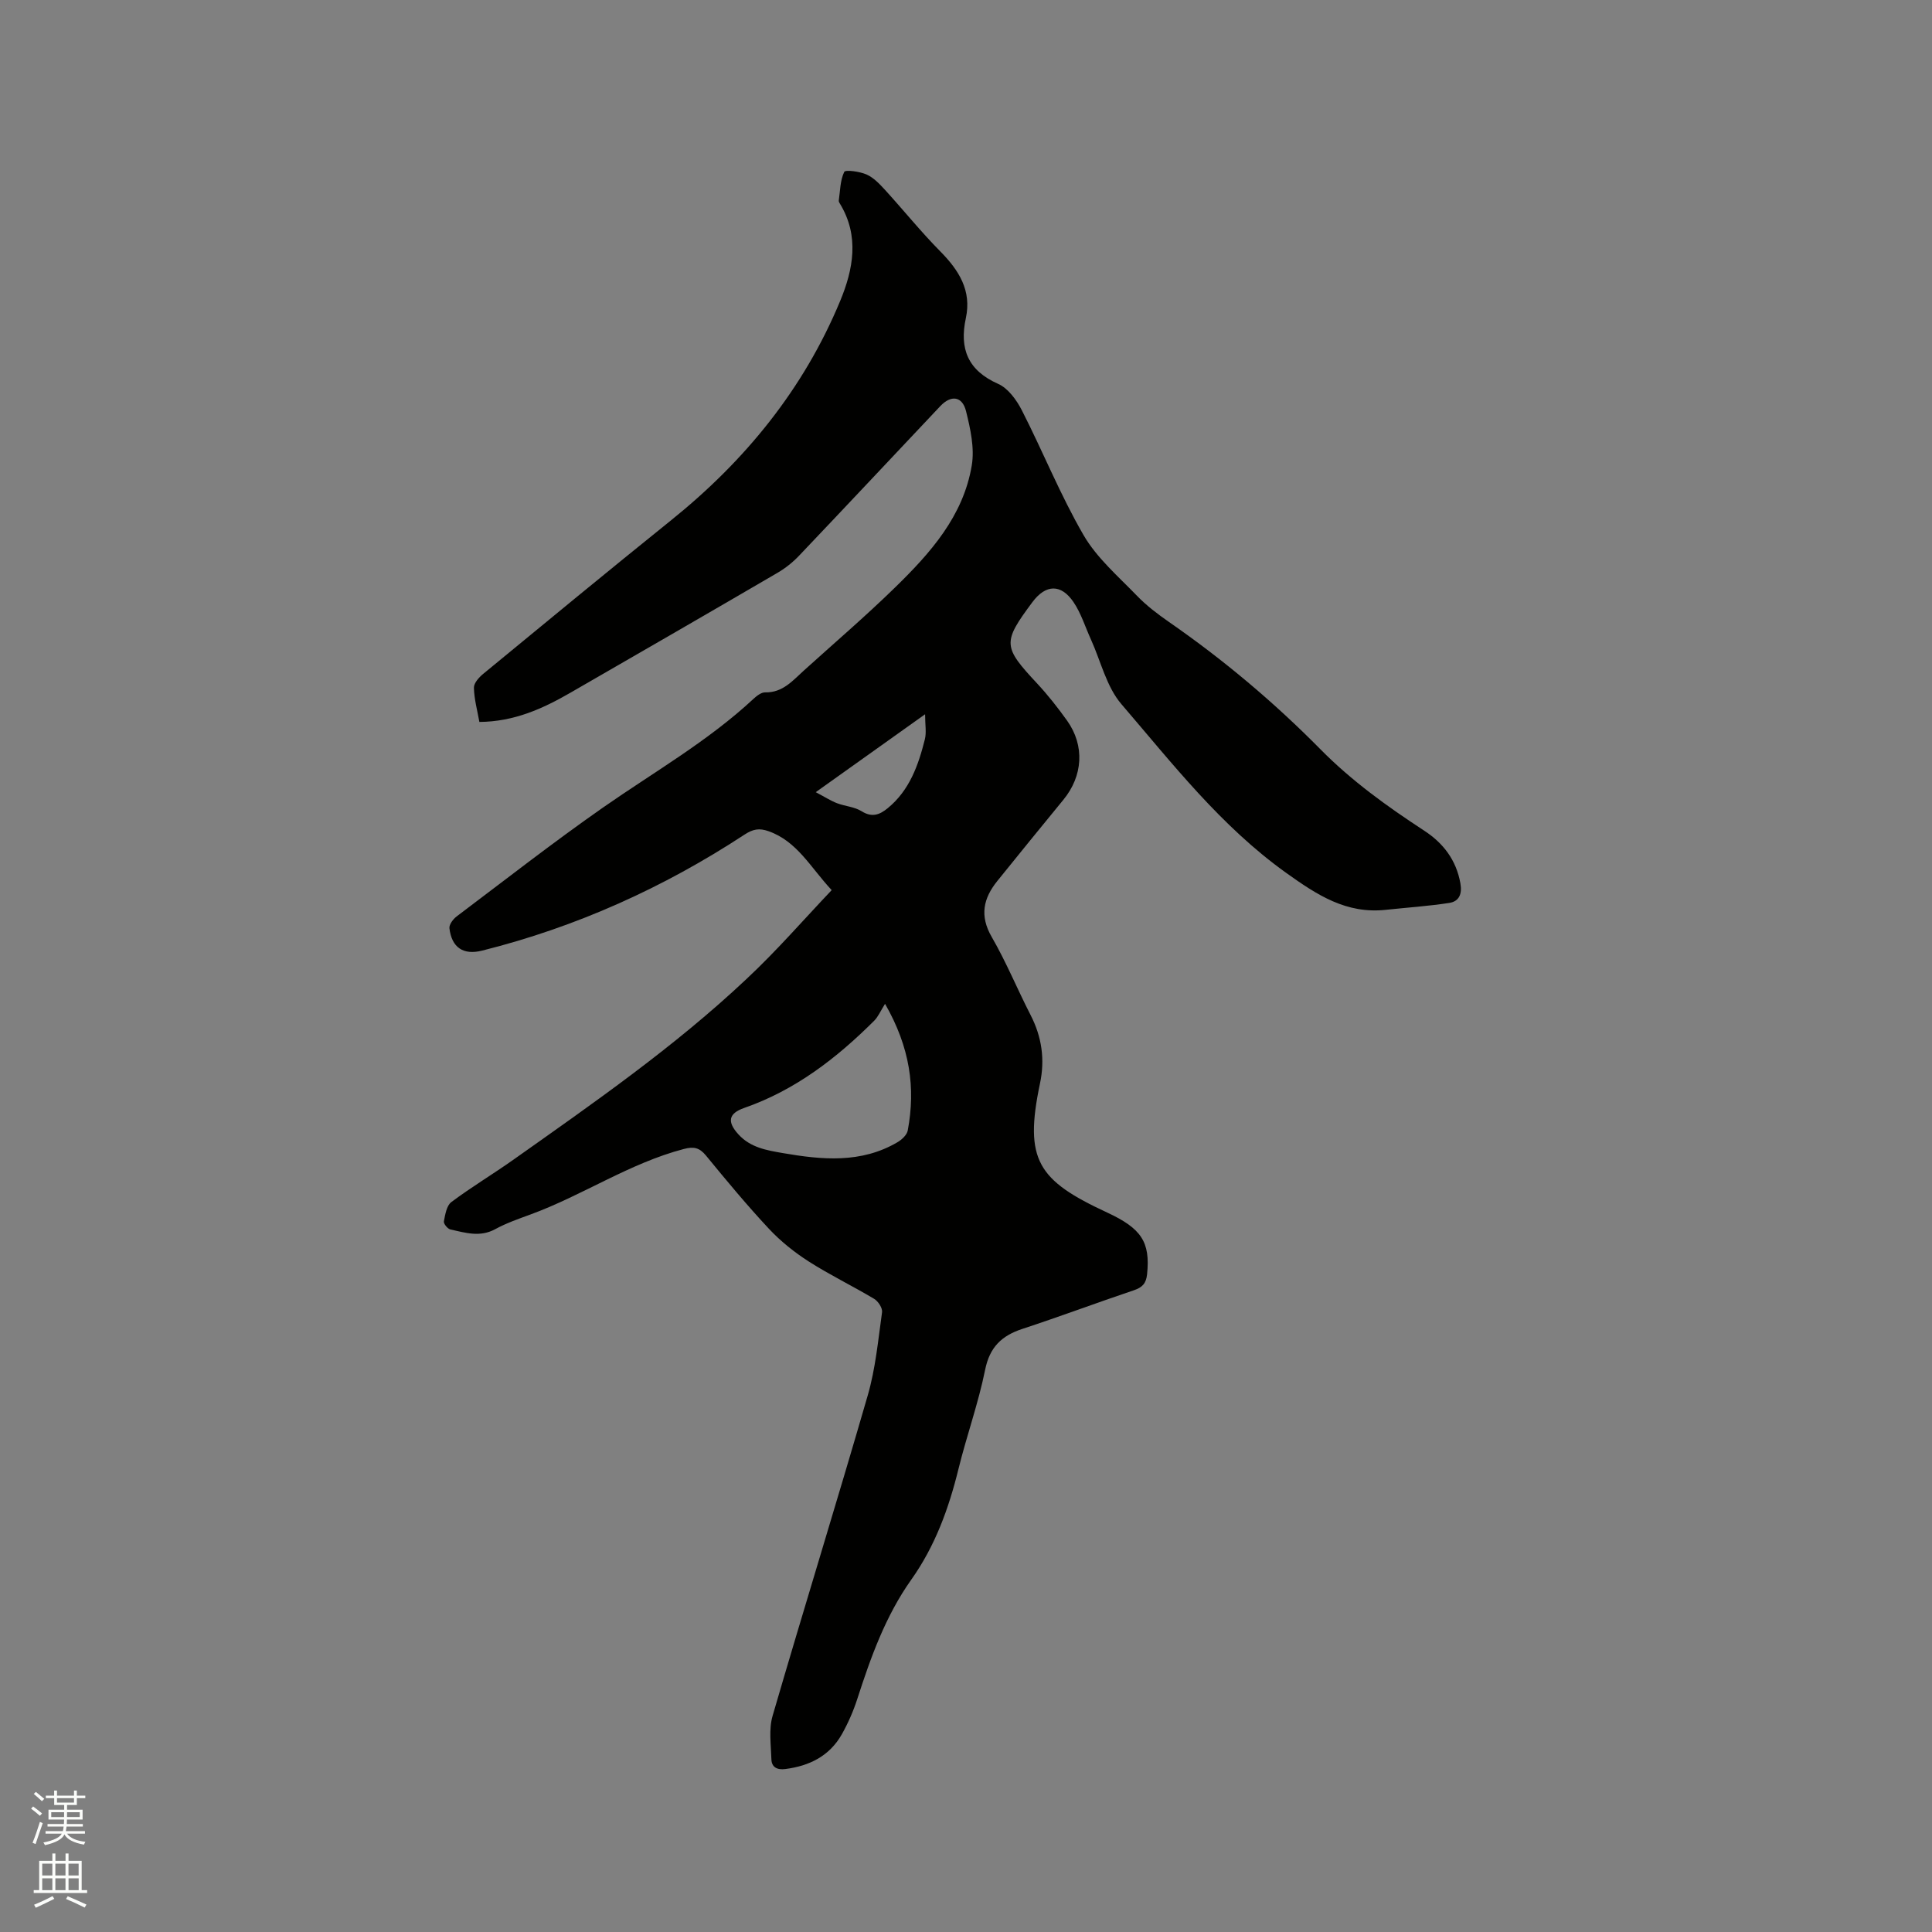 <svg enable-background="new 0 0 400 400" viewBox="0 0 400 400" xmlns="http://www.w3.org/2000/svg"><rect x="0" y="0" width="400" height="400" fill="#808080" stroke="none"/><path d="m6.44 374.46.42-.45c.65.47 1.27.95 1.85 1.44l-.45.49c-.65-.56-1.25-1.06-1.82-1.48m.93 7.33-.63-.26c.55-1.36 1.05-2.8 1.52-4.33.19.1.38.19.59.27-.46 1.29-.95 2.73-1.48 4.32m-.38-10.38.44-.42c.43.34 1.01.82 1.74 1.44l-.49.49c-.53-.51-1.09-1.01-1.69-1.51m2.5.35h1.72v-1.04h.59v1.04h3.52v-1.04h.59v1.04h1.75v.53h-1.75v1.42h-2.03v.97h3.22v2.03h-3.24c0 .35-.01.66-.03.93h3.32v.53h-3.37c-.03.27-.08.58-.15.94h3.96v.53h-3.71c.67.92 1.93 1.48 3.79 1.68-.13.24-.23.44-.29.59-2.13-.38-3.48-1.08-4.04-2.12-.43.97-1.77 1.72-4.03 2.23-.09-.19-.2-.37-.33-.55 2.1-.42 3.37-1.03 3.81-1.83h-3.36v-.53h3.58c.08-.29.13-.61.16-.94h-3.33v-.53h3.39c.02-.27.04-.58.04-.93h-3.23v-2.03h3.25v-.97h-2.07v-1.42h-1.73zm1.12 3.44v1h2.65c.01-.3.02-.44.01-.4v-.25-.35zm1.19-2h3.52v-.91h-3.52zm4.71 2h-2.63v.59c0 .15-.01.28-.01.4h2.64z" fill="#fbfcfa"/><path d="m13.56 383.74h.63v1.52h2.72v6.07h1.13v.6h-11.06v-.6h1.13v-6.07h2.73v-1.52h.63v1.52h2.1v-1.52zm-2.69 8.83.38.56c-1.24.63-2.53 1.25-3.85 1.85-.1-.21-.21-.42-.34-.63 1.36-.55 2.63-1.15 3.81-1.78m-2.13-4.27h2.1v-2.45h-2.1zm0 3.04h2.1v-2.46h-2.1zm2.72-3.04h2.1v-2.45h-2.1zm0 3.04h2.1v-2.46h-2.1zm6.07 3.6c-1.41-.71-2.7-1.3-3.86-1.78l.35-.56c1.45.62 2.75 1.19 3.88 1.72zm-1.25-9.09h-2.1v2.45h2.1zm-2.09 5.49h2.1v-2.46h-2.1z" fill="#fbfcfa"/><path d="m172.19 184.29c-4.41-4.73-7.14-10.12-13.1-12.21-1.88-.66-3.18-.44-4.92.7-16.77 11-34.85 19.15-54.33 24.03-3.97 1-6.32-.67-6.79-4.62-.09-.76.76-1.9 1.49-2.45 10.06-7.58 19.99-15.34 30.31-22.55 10.5-7.33 21.69-13.7 31.14-22.49.67-.62 1.62-1.37 2.42-1.35 3.64.08 5.7-2.43 8.03-4.53 6.29-5.69 12.74-11.21 18.81-17.13 7.33-7.14 14.21-14.82 15.95-25.37.59-3.58-.29-7.55-1.19-11.18-.77-3.13-3.1-3.41-5.31-1.08-9.75 10.33-19.47 20.7-29.26 30.99-1.29 1.36-2.82 2.58-4.44 3.53-14.27 8.33-28.58 16.59-42.9 24.84-5.72 3.3-11.66 6-18.85 6.05-.42-2.37-1.08-4.72-1.13-7.09-.02-.97 1.08-2.18 1.98-2.91 12.93-10.64 25.85-21.3 38.9-31.8 15.31-12.32 27.39-27.15 34.94-45.34 2.71-6.53 4.05-13.47-.06-20.19-.11-.18-.24-.41-.22-.59.29-2.02.28-4.2 1.13-5.96.24-.49 3.2-.09 4.63.54 1.46.65 2.7 1.97 3.82 3.19 3.84 4.21 7.42 8.66 11.42 12.71 3.87 3.92 6.54 8.11 5.31 13.83-1.37 6.37.42 10.84 6.71 13.63 2.04.91 3.78 3.31 4.87 5.43 4.38 8.58 7.98 17.58 12.8 25.89 2.75 4.73 7.18 8.53 11.06 12.55 1.97 2.04 4.29 3.8 6.64 5.43 11.28 7.82 21.74 16.62 31.36 26.37 6.46 6.54 13.81 11.82 21.44 16.81 3.96 2.58 6.65 6.08 7.51 10.92.4 2.23-.29 3.74-2.3 4.05-4.35.67-8.77.96-13.15 1.43-8.17.88-14.19-3.05-20.62-7.65-13.52-9.67-23.51-22.59-34.11-34.93-3.1-3.61-4.27-8.89-6.32-13.41-1.18-2.59-2.03-5.4-3.6-7.72-2.6-3.83-5.76-3.68-8.5-.01-6.24 8.38-6.14 9.24.99 16.88 2.23 2.4 4.27 5 6.18 7.67 3.69 5.18 3.29 11.46-.79 16.41-4.58 5.56-9.11 11.17-13.64 16.77-2.91 3.6-3.72 7.2-1.18 11.6 3.01 5.2 5.3 10.81 8.05 16.17 2.33 4.53 3 9.19 1.95 14.16-3.35 15.91-.43 20.08 13.92 26.74 7.03 3.27 8.95 6.05 8.25 12.78-.2 1.89-.98 2.71-2.72 3.3-7.72 2.6-15.35 5.46-23.09 8-4.29 1.41-6.77 3.76-7.72 8.47-1.4 6.93-3.83 13.66-5.52 20.54-2.01 8.19-4.85 15.98-9.77 22.91-5.34 7.52-8.39 16.07-11.19 24.74-.81 2.5-1.89 4.96-3.18 7.26-2.54 4.5-6.7 6.57-11.71 7.21-1.69.22-2.83-.37-2.88-2.02-.09-3-.57-6.21.25-9 6.45-22.15 13.29-44.19 19.7-66.35 1.61-5.56 2.15-11.44 2.96-17.21.12-.85-.8-2.27-1.64-2.77-4.45-2.66-9.15-4.93-13.52-7.72-2.97-1.9-5.82-4.18-8.23-6.75-4.56-4.88-8.83-10.03-13.06-15.19-1.35-1.64-2.51-1.91-4.57-1.37-11.27 2.95-20.94 9.6-31.76 13.56-2.48.91-5.01 1.79-7.32 3.05-3.16 1.72-6.2.73-9.26.06-.58-.13-1.45-1.19-1.36-1.67.27-1.41.56-3.26 1.54-4 4.15-3.11 8.62-5.78 12.86-8.78 16.62-11.76 33.36-23.38 48.22-37.38 6.18-5.76 11.73-12.17 17.67-18.43zm11.05 23.54c-.96 1.53-1.43 2.68-2.24 3.49-7.78 7.77-16.36 14.39-26.9 18.06-3.31 1.15-3.59 2.89-1.2 5.5 2.5 2.73 5.83 3.27 9.15 3.85 8.12 1.4 16.22 2.19 23.77-2.25.9-.53 1.95-1.51 2.12-2.43 1.65-8.82.47-17.2-4.7-26.22zm-14.35-43.82c1.95 1.03 3.12 1.79 4.39 2.28 1.67.64 3.62.74 5.09 1.66 2.17 1.36 3.74.75 5.43-.63 4.51-3.7 6.33-8.87 7.68-14.24.36-1.43.05-3.02.05-5.2-7.69 5.47-14.72 10.49-22.64 16.13z" fill="#010100"/></svg>